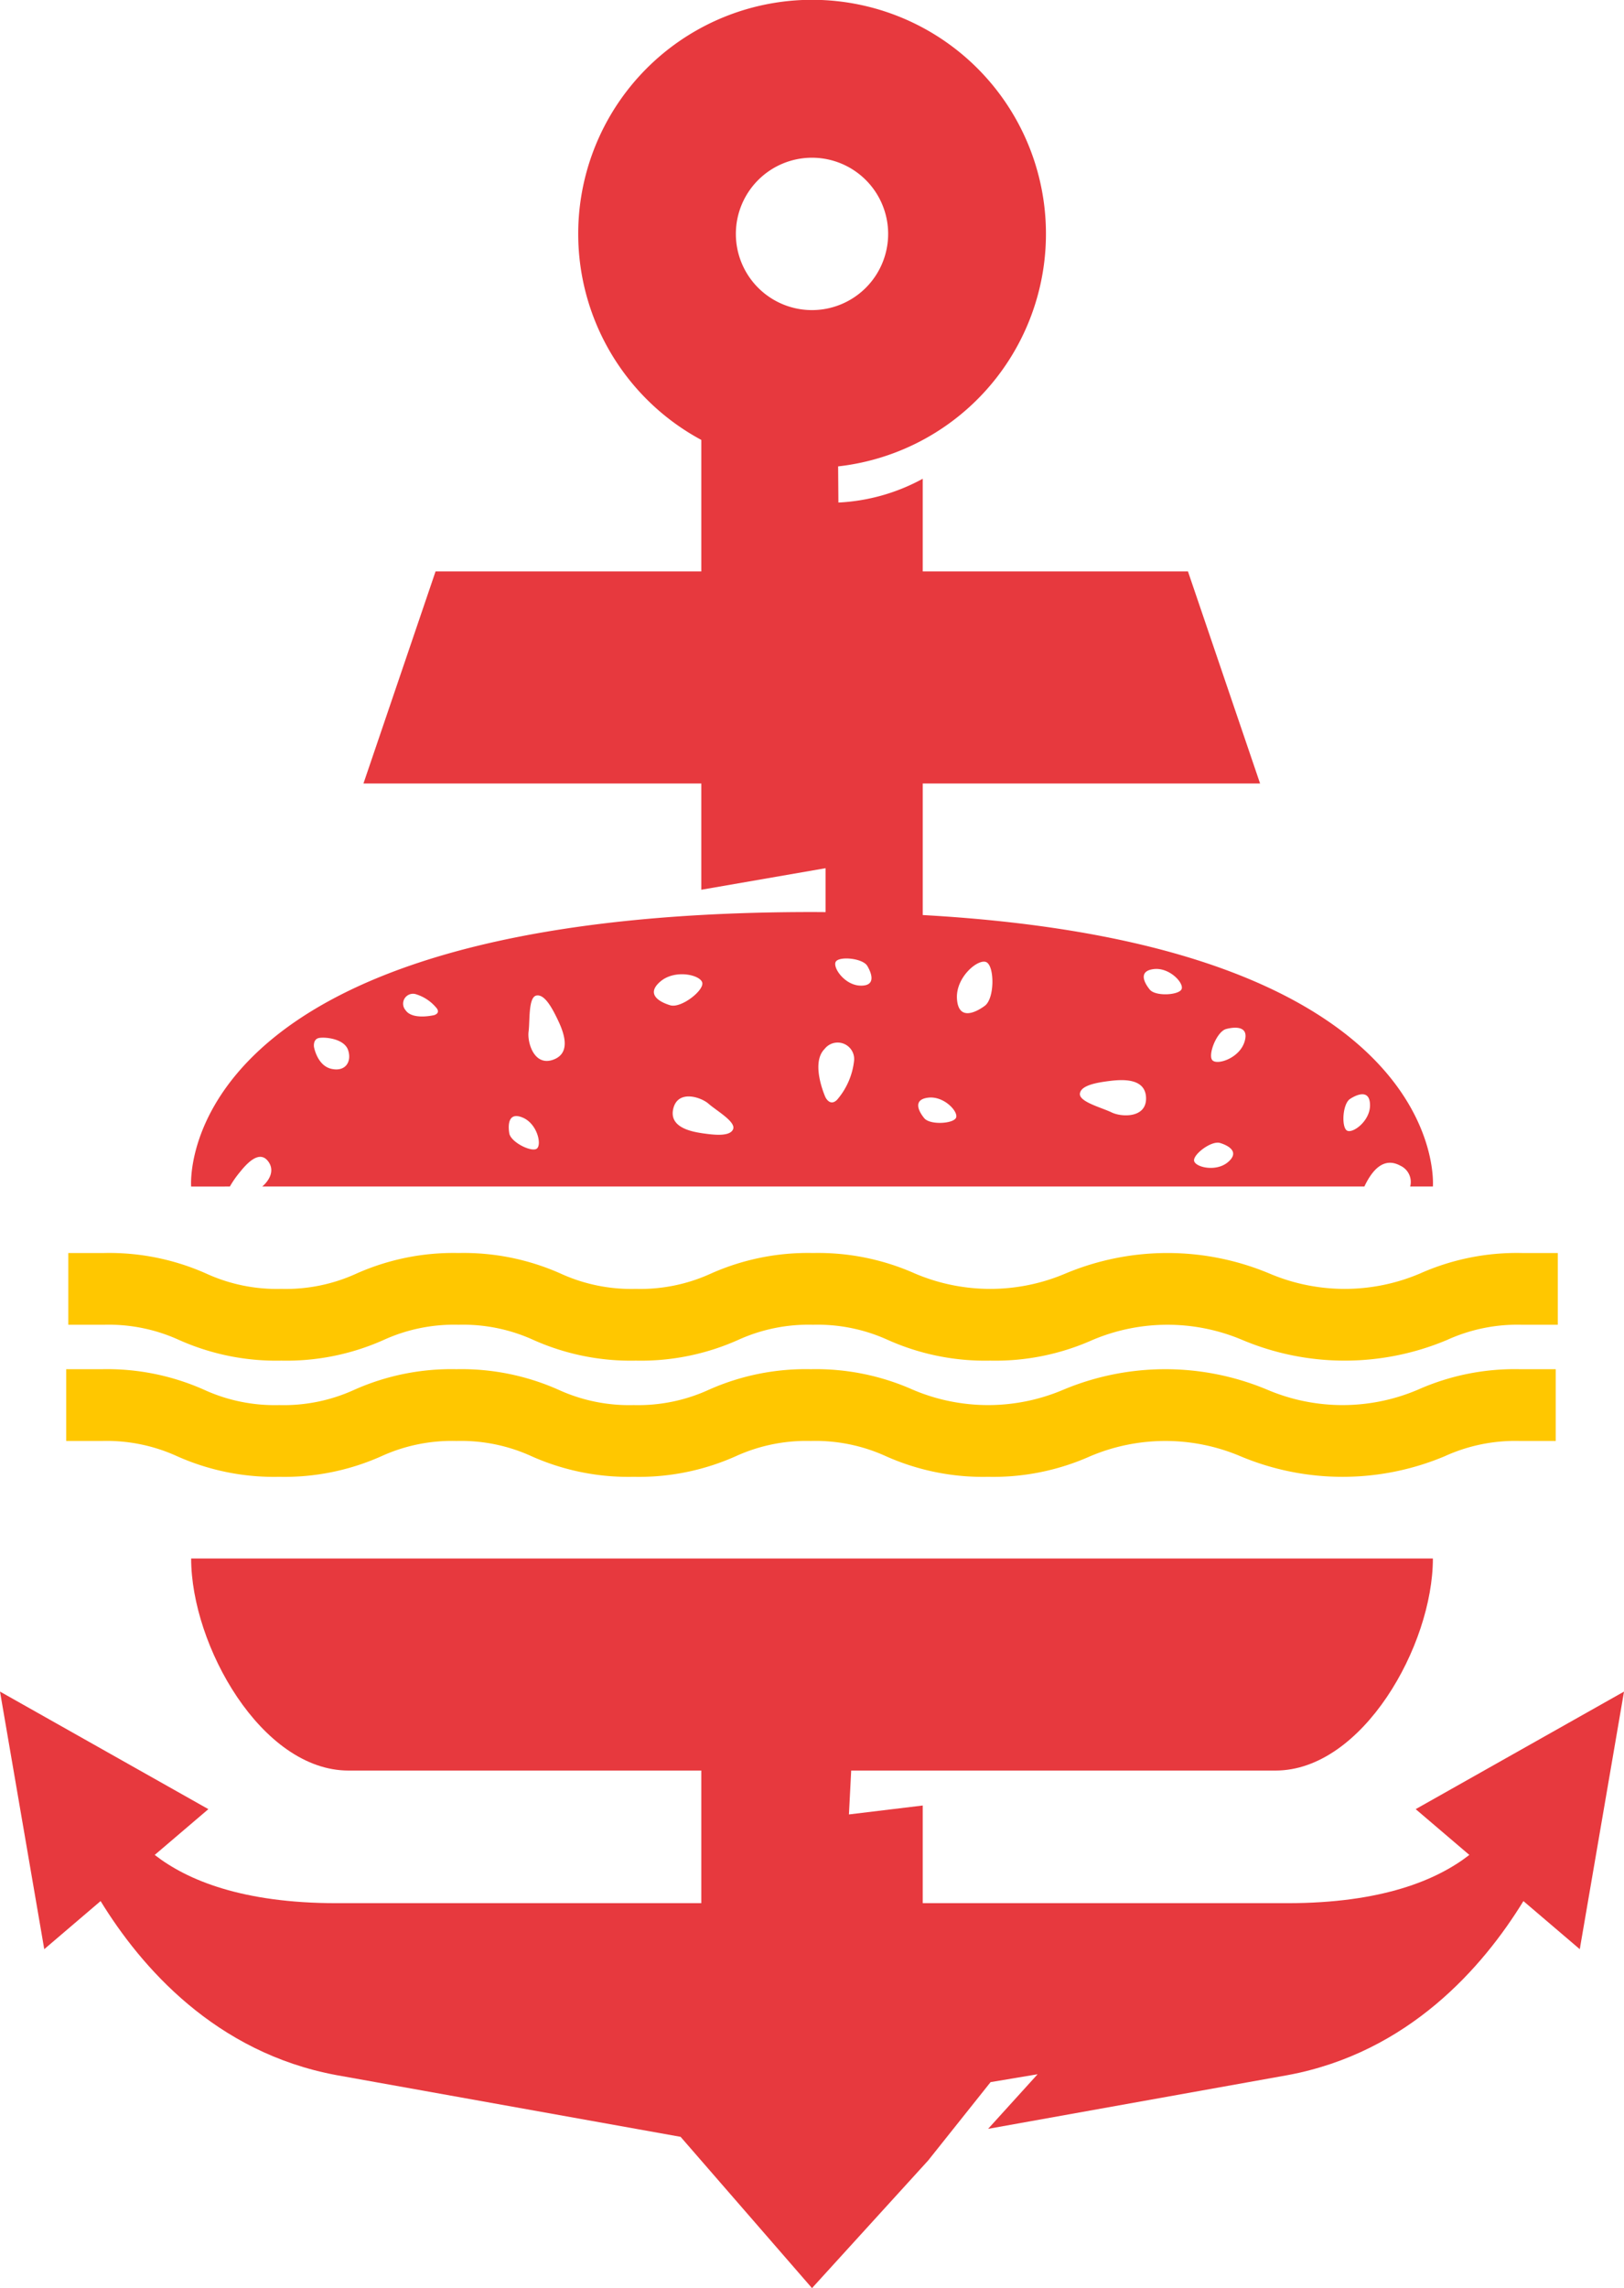 <?xml version="1.0" encoding="UTF-8"?>
<svg xmlns="http://www.w3.org/2000/svg" xmlns:xlink="http://www.w3.org/1999/xlink" id="Gruppe_1465" data-name="Gruppe 1465" width="248.862" height="350.416" viewBox="0 0 248.862 350.416">
  <defs>
    <clipPath id="clip-path">
      <rect id="Rechteck_760" data-name="Rechteck 760" width="248.862" height="350.416" fill="none"></rect>
    </clipPath>
  </defs>
  <g id="Gruppe_1464" data-name="Gruppe 1464" clip-path="url(#clip-path)">
    <path id="Pfad_883" data-name="Pfad 883" d="M27.476,205.227a36.494,36.494,0,0,0,15.636,3.148,36.5,36.5,0,0,0,15.639-3.148,26,26,0,0,1,11.517-2.347,26.011,26.011,0,0,1,11.518,2.347,36.521,36.521,0,0,0,15.639,3.148,36.5,36.5,0,0,0,15.639-3.148,26.021,26.021,0,0,1,11.52-2.347,26.021,26.021,0,0,1,11.52,2.347,36.506,36.506,0,0,0,15.639,3.148,36.51,36.51,0,0,0,15.639-3.148,29.448,29.448,0,0,1,23.041,0,40.428,40.428,0,0,0,31.281,0,26.021,26.021,0,0,1,11.52-2.347h5.495V191.893h-5.495a36.5,36.5,0,0,0-15.639,3.148,29.453,29.453,0,0,1-23.043,0,40.431,40.431,0,0,0-31.282,0,29.438,29.438,0,0,1-23.037,0,36.521,36.521,0,0,0-15.639-3.148,36.5,36.5,0,0,0-15.639,3.148,26.021,26.021,0,0,1-11.52,2.347,26.013,26.013,0,0,1-11.517-2.347,36.53,36.53,0,0,0-15.64-3.148,36.517,36.517,0,0,0-15.639,3.148,26,26,0,0,1-11.517,2.347A25.992,25.992,0,0,1,31.6,195.041a36.51,36.51,0,0,0-15.639-3.148H10.467V202.88h5.492a26,26,0,0,1,11.517,2.347" fill="#ffc700"></path>
    <path id="Pfad_884" data-name="Pfad 884" d="M27.154,223.022A36.449,36.449,0,0,0,42.79,226.17a36.45,36.45,0,0,0,15.639-3.148,26.007,26.007,0,0,1,11.518-2.344,26.023,26.023,0,0,1,11.518,2.344A36.472,36.472,0,0,0,97.1,226.17a36.452,36.452,0,0,0,15.638-3.148,26.03,26.03,0,0,1,11.52-2.344,26.028,26.028,0,0,1,11.521,2.344,36.455,36.455,0,0,0,15.638,3.148,36.484,36.484,0,0,0,15.64-3.148,29.483,29.483,0,0,1,23.041,0,40.426,40.426,0,0,0,31.28,0,26.027,26.027,0,0,1,11.52-2.344h5.5v-10.99h-5.5a36.5,36.5,0,0,0-15.639,3.148,29.453,29.453,0,0,1-23.043,0,40.431,40.431,0,0,0-31.282,0,29.436,29.436,0,0,1-23.036,0,36.53,36.53,0,0,0-15.64-3.148,36.49,36.49,0,0,0-15.638,3.148,26.025,26.025,0,0,1-11.52,2.347,26,26,0,0,1-11.517-2.347,36.534,36.534,0,0,0-15.64-3.148,36.519,36.519,0,0,0-15.64,3.148,25.993,25.993,0,0,1-11.517,2.347,25.992,25.992,0,0,1-11.514-2.347,36.51,36.51,0,0,0-15.639-3.148H10.145v10.99h5.492a26,26,0,0,1,11.517,2.344" fill="#ffc700"></path>
    <path id="Pfad_885" data-name="Pfad 885" d="M216.938,277.063l8.223,7.011c-4.962,3.86-13.432,7.389-27.862,7.389H141.4V276.506l-11.309,1.367.346-6.719h65.025c13.316,0,24.113-19.159,24.113-32.476H29.292c0,13.317,10.794,32.476,24.11,32.476h54.065v20.309h-55.9c-14.43,0-22.9-3.529-27.859-7.389l8.223-7.011L0,259.059l6.782,39.448,8.634-7.366c6.171,10.061,17.56,23.213,36.148,26.656l52.731,9.451,20.137,23.168,17.8-19.547,9.566-12,7.205-1.207-7.586,8.361L197.3,317.8c18.591-3.443,29.98-16.6,36.148-26.656l8.637,7.366,6.779-39.448Z" fill="#e7393e"></path>
    <path id="Pfad_886" data-name="Pfad 886" d="M35.225,181.712a15.05,15.05,0,0,1,1.537-2.207c1.042-1.3,3.026-3.52,4.39-1.569.983,1.4.068,2.892-.968,3.776H209.075c1.013-2.126,2.773-4.694,5.522-3.187a2.74,2.74,0,0,1,1.5,3.187h3.479s3.026-37.041-78.175-41.577V119.99l51.694,0L182.044,87.514H141.4V73.319a29.9,29.9,0,0,1-12.923,3.643l-.042-5.537a35.838,35.838,0,1,0-20.967-4.053V87.514H66.744L55.695,119.993l51.772,0v16.267l19.043-3.3v6.728c-.691-.006-1.379-.012-2.079-.012-98.594,0-95.139,42.039-95.139,42.039Zm171.664-13.42c1.168-.757,3.047-1.456,3.053.977s-2.681,4.39-3.538,3.869-.685-4.089.485-4.846m-18.981-10.707c1.448-.375,3.6-.45,2.779,2.031s-4.22,3.562-4.917,2.737.691-4.4,2.138-4.768m-.941,17.459c1.316.4,3.044,1.382,1.2,2.936s-5.033.763-5.185-.217,2.663-3.124,3.982-2.719m-10.138-26.635c2.418-.274,4.658,2.177,4.235,3.088s-3.988,1.132-4.869.054-1.785-2.868.634-3.142m-6.776,17.134c1.966-.244,5.519-.465,5.573,2.627s-3.768,2.928-5.281,2.189-5.021-1.617-4.855-2.889,2.6-1.68,4.563-1.927M151.18,147.369c1.218.647,1.262,5.543-.277,6.672s-4.06,2.234-4.259-1.1,3.32-6.222,4.536-5.576M142.263,168.1c2.418-.274,4.658,2.178,4.235,3.089s-3.988,1.132-4.87.054-1.784-2.869.635-3.143m-9.355-20.169c.711,1.2,1.34,3.1-1.09,3.014s-4.286-2.844-3.732-3.684,4.113-.527,4.822.67M124.431,47.491A11.668,11.668,0,1,1,136.1,35.825a11.678,11.678,0,0,1-11.669,11.666m1.933,113.15a2.531,2.531,0,0,1,4.524,1.712,10.966,10.966,0,0,1-2.627,6.088c-1.1,1.069-1.778-.42-1.778-.42s-2.338-5.179-.119-7.38m-14.028,12.3c-.473,1.129-2.811.891-4.684.617s-5.195-.968-4.465-3.828,4.208-1.739,5.415-.679,4.211,2.761,3.734,3.89m-11.153-22.617c2.269-1.951,6.242-1.01,6.439.208s-3.267,3.911-4.909,3.422-3.8-1.679-1.53-3.63M81,157.984c.22-1.668-.06-5.275,1.2-5.522s2.415,1.927,3.273,3.714,2.195,5.087-.718,6.121-3.973-2.645-3.755-4.313m-.858,13.191c2.21.962,2.922,4.173,2.105,4.744s-3.982-1-4.205-2.361-.113-3.345,2.1-2.383M63.662,152.239a6.568,6.568,0,0,1,3.3,2.225c.509.762-.444,1-.444,1s-3.312.8-4.363-.75a1.517,1.517,0,0,1,1.51-2.475m-14.725,6.713c1.025-.155,3.815.152,4.4,1.861s-.337,3.36-2.535,2.881-2.689-3.354-2.689-3.354-.2-1.233.825-1.388" fill="#e7393e"></path>
  </g>
</svg>
